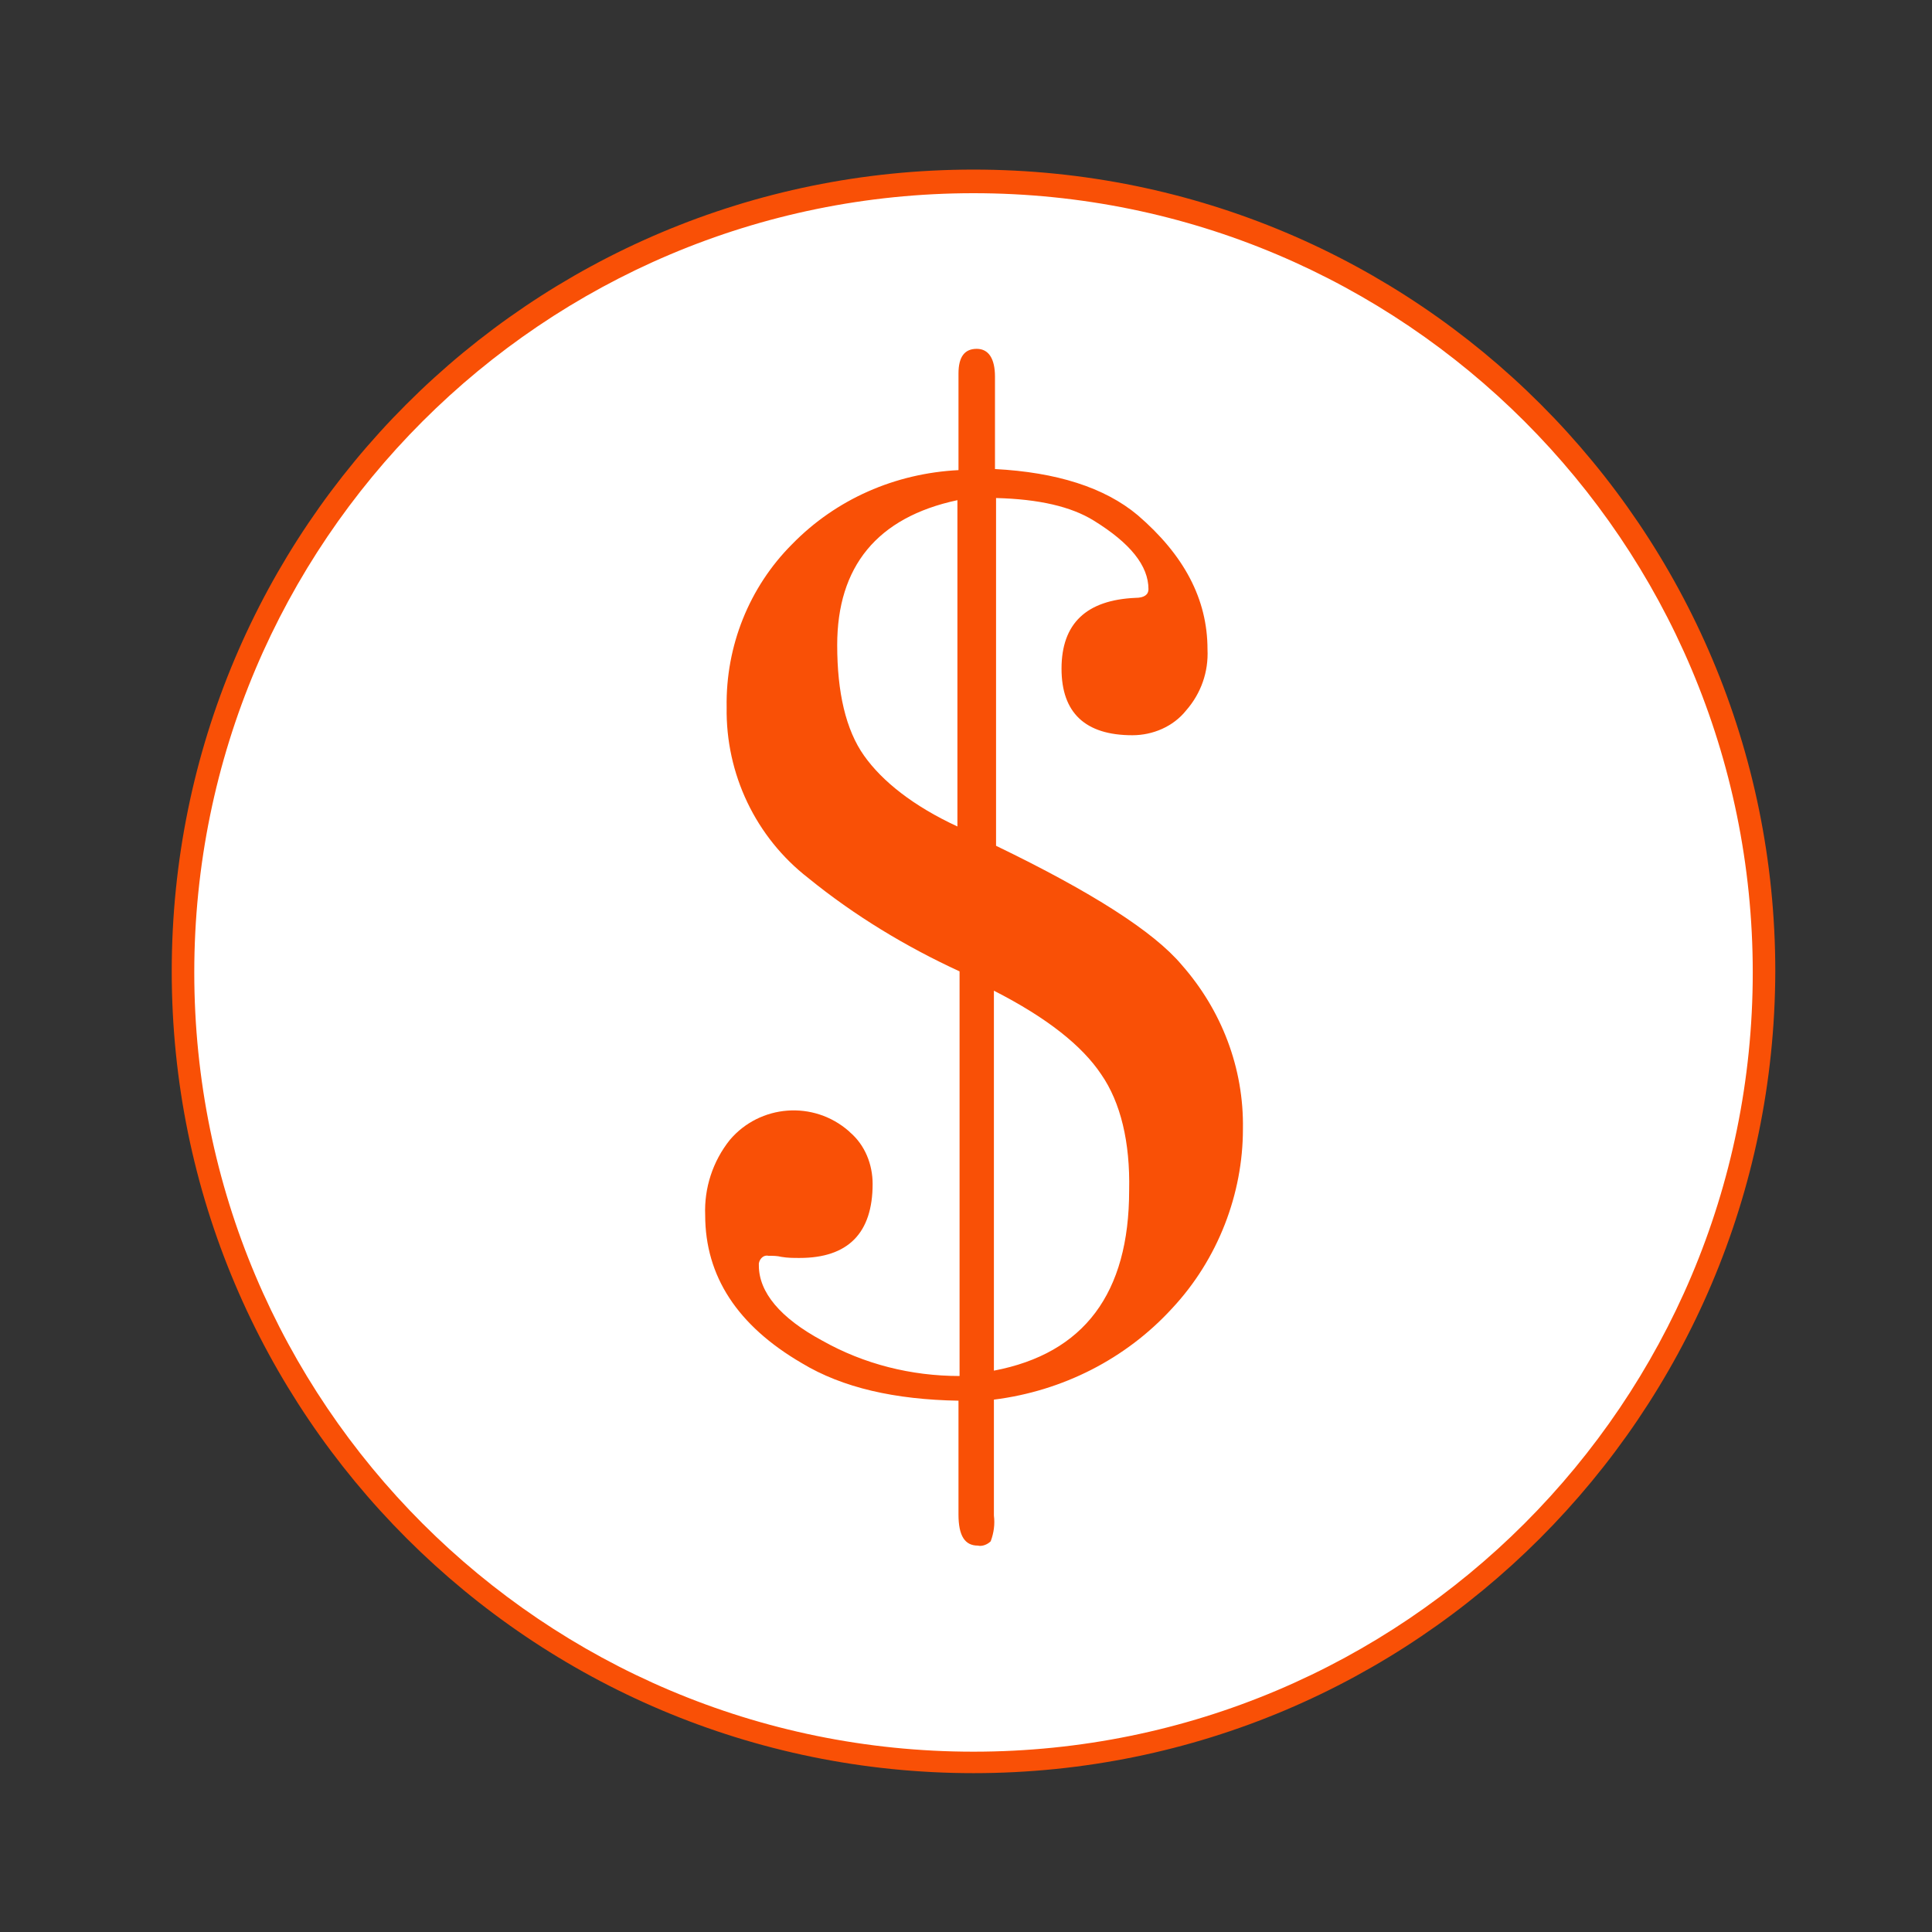 <svg enable-background="new 0 0 180 180" viewBox="0 0 180 180" xmlns="http://www.w3.org/2000/svg"><rect x="0" y="0" width="180" height="180" fill="#333333" stroke="none"/><circle cx="90.7" cy="90.6" fill="#fff" r="73.6"/><g fill="#f95006"><path d="m90.7 165.2c-41.2 0-74.7-33.4-74.7-74.7s33.4-74.7 74.7-74.7 74.7 33.4 74.7 74.7c-.1 41.3-33.5 74.7-74.7 74.7zm0-147.2c-40.1 0-72.6 32.5-72.6 72.6s32.5 72.6 72.6 72.6 72.6-32.5 72.6-72.6c0-40.1-32.5-72.6-72.6-72.6z"/><path d="m109.2 121.9c-4.3 4.7-10.2 7.7-16.6 8.5v10.8c.1.8 0 1.6-.3 2.4-.3.3-.8.5-1.2.4-1.2 0-1.8-.9-1.8-2.9v-10.6c-5.9-.1-10.8-1.2-14.6-3.5-6-3.5-9-8.1-9-13.8-.1-2.5.7-5 2.3-7 2.8-3.3 7.8-3.7 11.1-.8 0 0 0 0 .1.1 1.4 1.2 2.1 3 2.1 4.8 0 4.6-2.3 6.9-6.8 6.9-.6 0-1.1 0-1.7-.1-.4-.1-.8-.1-1.2-.1-.4-.1-.8.2-.9.7v.2c0 2.5 2 4.9 5.9 7 3.9 2.2 8.3 3.3 12.8 3.3v-37.7c-5-2.3-9.8-5.2-14.1-8.7-4.9-3.8-7.7-9.7-7.6-15.9-.1-5.7 2.1-11.2 6.1-15.2 4.1-4.2 9.6-6.6 15.5-6.9v-9c0-1.6.6-2.3 1.7-2.3s1.7.9 1.7 2.6v8.6c5.7.3 10.2 1.7 13.3 4.3 4.3 3.7 6.5 7.8 6.5 12.5.1 2.1-.6 4.1-2 5.7-1.2 1.5-3.1 2.3-5 2.3-4.4 0-6.6-2.1-6.6-6.2 0-4.2 2.3-6.4 6.9-6.6.8 0 1.2-.3 1.2-.8 0-2.2-1.7-4.3-5.1-6.4-2.1-1.3-5.1-2-9.1-2.1v32.4c8.9 4.3 14.7 8 17.3 11.1 3.7 4.2 5.8 9.6 5.7 15.3 0 6-2.3 12.1-6.6 16.7zm-20-75.3c-7.5 1.6-11.2 6.2-11.2 13.5 0 4.4.8 7.9 2.5 10.3s4.6 4.7 8.7 6.6zm13.4 53.5c-1.8-2.7-5.1-5.3-10-7.8v35.4c8.4-1.6 12.6-7.2 12.6-16.8.1-4.5-.8-8.2-2.6-10.8z"/></g></svg>
